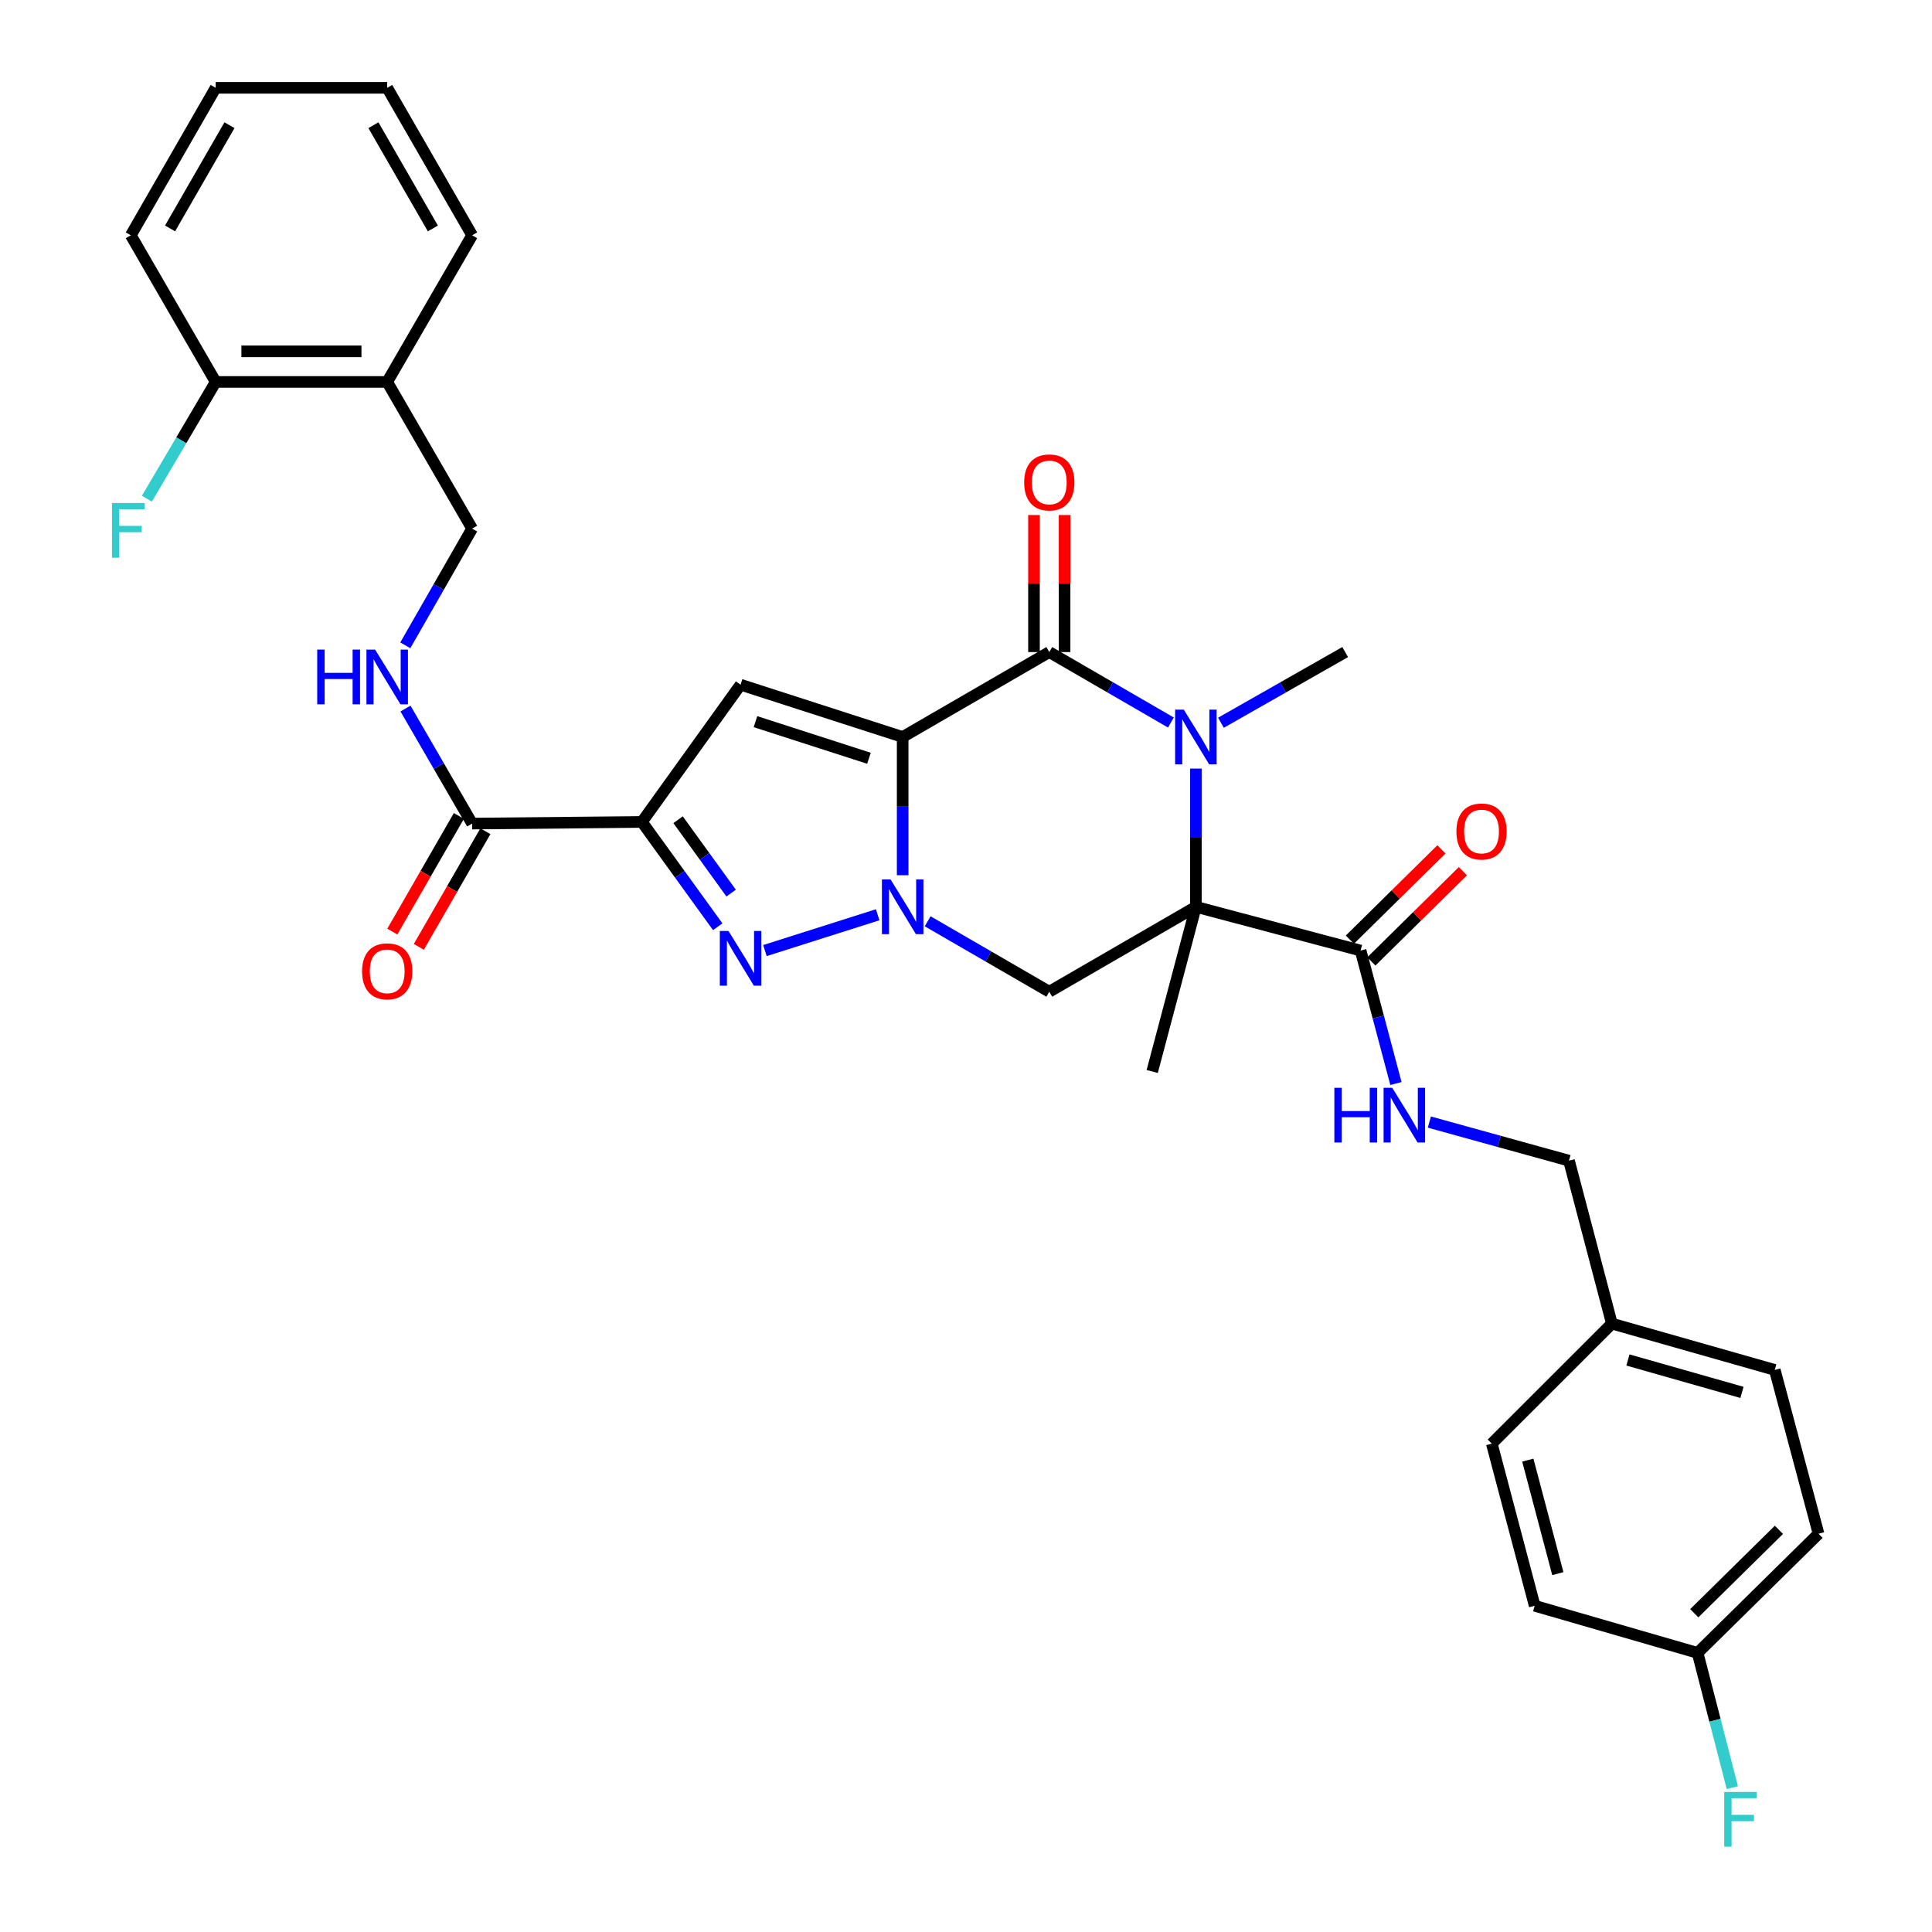 <?xml version='1.0' encoding='iso-8859-1'?>
<svg version='1.1' baseProfile='full'
              xmlns='http://www.w3.org/2000/svg'
                      xmlns:rdkit='http://www.rdkit.org/xml'
                      xmlns:xlink='http://www.w3.org/1999/xlink'
                  xml:space='preserve'
width='1000px' height='1000px' viewBox='0 0 1000 1000'>
<!-- END OF HEADER -->
<rect style='opacity:1.0;fill:#FFFFFF;stroke:none' width='1000' height='1000' x='0' y='0'> </rect>
<path class='bond-0' d='M 467.219,381.465 L 467.219,417.239' style='fill:none;fill-rule:evenodd;stroke:#000000;stroke-width:6px;stroke-linecap:butt;stroke-linejoin:miter;stroke-opacity:1' />
<path class='bond-0' d='M 467.219,417.239 L 467.219,453.014' style='fill:none;fill-rule:evenodd;stroke:#0000FF;stroke-width:6px;stroke-linecap:butt;stroke-linejoin:miter;stroke-opacity:1' />
<path class='bond-2' d='M 467.219,381.465 L 543.108,337.511' style='fill:none;fill-rule:evenodd;stroke:#000000;stroke-width:6px;stroke-linecap:butt;stroke-linejoin:miter;stroke-opacity:1' />
<path class='bond-6' d='M 467.219,381.465 L 383.316,354.403' style='fill:none;fill-rule:evenodd;stroke:#000000;stroke-width:6px;stroke-linecap:butt;stroke-linejoin:miter;stroke-opacity:1' />
<path class='bond-6' d='M 449.773,392.477 L 391.04,373.534' style='fill:none;fill-rule:evenodd;stroke:#000000;stroke-width:6px;stroke-linecap:butt;stroke-linejoin:miter;stroke-opacity:1' />
<path class='bond-5' d='M 454.278,473.481 L 395.917,492.017' style='fill:none;fill-rule:evenodd;stroke:#0000FF;stroke-width:6px;stroke-linecap:butt;stroke-linejoin:miter;stroke-opacity:1' />
<path class='bond-7' d='M 480.152,476.858 L 511.63,495.083' style='fill:none;fill-rule:evenodd;stroke:#0000FF;stroke-width:6px;stroke-linecap:butt;stroke-linejoin:miter;stroke-opacity:1' />
<path class='bond-7' d='M 511.63,495.083 L 543.108,513.307' style='fill:none;fill-rule:evenodd;stroke:#000000;stroke-width:6px;stroke-linecap:butt;stroke-linejoin:miter;stroke-opacity:1' />
<path class='bond-1' d='M 618.988,469.371 L 618.988,433.597' style='fill:none;fill-rule:evenodd;stroke:#000000;stroke-width:6px;stroke-linecap:butt;stroke-linejoin:miter;stroke-opacity:1' />
<path class='bond-1' d='M 618.988,433.597 L 618.988,397.822' style='fill:none;fill-rule:evenodd;stroke:#0000FF;stroke-width:6px;stroke-linecap:butt;stroke-linejoin:miter;stroke-opacity:1' />
<path class='bond-8' d='M 618.988,469.371 L 704.247,492.008' style='fill:none;fill-rule:evenodd;stroke:#000000;stroke-width:6px;stroke-linecap:butt;stroke-linejoin:miter;stroke-opacity:1' />
<path class='bond-18' d='M 618.988,469.371 L 596.387,554.603' style='fill:none;fill-rule:evenodd;stroke:#000000;stroke-width:6px;stroke-linecap:butt;stroke-linejoin:miter;stroke-opacity:1' />
<path class='bond-33' d='M 618.988,469.371 L 543.108,513.307' style='fill:none;fill-rule:evenodd;stroke:#000000;stroke-width:6px;stroke-linecap:butt;stroke-linejoin:miter;stroke-opacity:1' />
<path class='bond-3' d='M 543.108,337.511 L 574.582,355.743' style='fill:none;fill-rule:evenodd;stroke:#000000;stroke-width:6px;stroke-linecap:butt;stroke-linejoin:miter;stroke-opacity:1' />
<path class='bond-3' d='M 574.582,355.743 L 606.056,373.974' style='fill:none;fill-rule:evenodd;stroke:#0000FF;stroke-width:6px;stroke-linecap:butt;stroke-linejoin:miter;stroke-opacity:1' />
<path class='bond-12' d='M 551.026,337.511 L 551.026,302.046' style='fill:none;fill-rule:evenodd;stroke:#000000;stroke-width:6px;stroke-linecap:butt;stroke-linejoin:miter;stroke-opacity:1' />
<path class='bond-12' d='M 551.026,302.046 L 551.026,266.58' style='fill:none;fill-rule:evenodd;stroke:#FF0000;stroke-width:6px;stroke-linecap:butt;stroke-linejoin:miter;stroke-opacity:1' />
<path class='bond-12' d='M 535.19,337.511 L 535.19,302.046' style='fill:none;fill-rule:evenodd;stroke:#000000;stroke-width:6px;stroke-linecap:butt;stroke-linejoin:miter;stroke-opacity:1' />
<path class='bond-12' d='M 535.19,302.046 L 535.19,266.58' style='fill:none;fill-rule:evenodd;stroke:#FF0000;stroke-width:6px;stroke-linecap:butt;stroke-linejoin:miter;stroke-opacity:1' />
<path class='bond-19' d='M 631.951,374.091 L 664.105,355.801' style='fill:none;fill-rule:evenodd;stroke:#0000FF;stroke-width:6px;stroke-linecap:butt;stroke-linejoin:miter;stroke-opacity:1' />
<path class='bond-19' d='M 664.105,355.801 L 696.258,337.511' style='fill:none;fill-rule:evenodd;stroke:#000000;stroke-width:6px;stroke-linecap:butt;stroke-linejoin:miter;stroke-opacity:1' />
<path class='bond-4' d='M 332.254,425.436 L 383.316,354.403' style='fill:none;fill-rule:evenodd;stroke:#000000;stroke-width:6px;stroke-linecap:butt;stroke-linejoin:miter;stroke-opacity:1' />
<path class='bond-9' d='M 332.254,425.436 L 244.374,426.289' style='fill:none;fill-rule:evenodd;stroke:#000000;stroke-width:6px;stroke-linecap:butt;stroke-linejoin:miter;stroke-opacity:1' />
<path class='bond-34' d='M 332.254,425.436 L 351.875,452.559' style='fill:none;fill-rule:evenodd;stroke:#000000;stroke-width:6px;stroke-linecap:butt;stroke-linejoin:miter;stroke-opacity:1' />
<path class='bond-34' d='M 351.875,452.559 L 371.497,479.682' style='fill:none;fill-rule:evenodd;stroke:#0000FF;stroke-width:6px;stroke-linecap:butt;stroke-linejoin:miter;stroke-opacity:1' />
<path class='bond-34' d='M 350.971,424.291 L 364.706,443.277' style='fill:none;fill-rule:evenodd;stroke:#000000;stroke-width:6px;stroke-linecap:butt;stroke-linejoin:miter;stroke-opacity:1' />
<path class='bond-34' d='M 364.706,443.277 L 378.441,462.263' style='fill:none;fill-rule:evenodd;stroke:#0000FF;stroke-width:6px;stroke-linecap:butt;stroke-linejoin:miter;stroke-opacity:1' />
<path class='bond-11' d='M 704.247,492.008 L 713.391,526.424' style='fill:none;fill-rule:evenodd;stroke:#000000;stroke-width:6px;stroke-linecap:butt;stroke-linejoin:miter;stroke-opacity:1' />
<path class='bond-11' d='M 713.391,526.424 L 722.535,560.841' style='fill:none;fill-rule:evenodd;stroke:#0000FF;stroke-width:6px;stroke-linecap:butt;stroke-linejoin:miter;stroke-opacity:1' />
<path class='bond-15' d='M 709.806,497.646 L 733.5,474.284' style='fill:none;fill-rule:evenodd;stroke:#000000;stroke-width:6px;stroke-linecap:butt;stroke-linejoin:miter;stroke-opacity:1' />
<path class='bond-15' d='M 733.5,474.284 L 757.195,450.923' style='fill:none;fill-rule:evenodd;stroke:#FF0000;stroke-width:6px;stroke-linecap:butt;stroke-linejoin:miter;stroke-opacity:1' />
<path class='bond-15' d='M 698.688,486.369 L 722.382,463.008' style='fill:none;fill-rule:evenodd;stroke:#000000;stroke-width:6px;stroke-linecap:butt;stroke-linejoin:miter;stroke-opacity:1' />
<path class='bond-15' d='M 722.382,463.008 L 746.077,439.646' style='fill:none;fill-rule:evenodd;stroke:#FF0000;stroke-width:6px;stroke-linecap:butt;stroke-linejoin:miter;stroke-opacity:1' />
<path class='bond-10' d='M 244.374,426.289 L 227.129,396.517' style='fill:none;fill-rule:evenodd;stroke:#000000;stroke-width:6px;stroke-linecap:butt;stroke-linejoin:miter;stroke-opacity:1' />
<path class='bond-10' d='M 227.129,396.517 L 209.884,366.744' style='fill:none;fill-rule:evenodd;stroke:#0000FF;stroke-width:6px;stroke-linecap:butt;stroke-linejoin:miter;stroke-opacity:1' />
<path class='bond-16' d='M 237.511,422.339 L 220.285,452.268' style='fill:none;fill-rule:evenodd;stroke:#000000;stroke-width:6px;stroke-linecap:butt;stroke-linejoin:miter;stroke-opacity:1' />
<path class='bond-16' d='M 220.285,452.268 L 203.059,482.198' style='fill:none;fill-rule:evenodd;stroke:#FF0000;stroke-width:6px;stroke-linecap:butt;stroke-linejoin:miter;stroke-opacity:1' />
<path class='bond-16' d='M 251.236,430.239 L 234.01,460.168' style='fill:none;fill-rule:evenodd;stroke:#000000;stroke-width:6px;stroke-linecap:butt;stroke-linejoin:miter;stroke-opacity:1' />
<path class='bond-16' d='M 234.01,460.168 L 216.784,490.097' style='fill:none;fill-rule:evenodd;stroke:#FF0000;stroke-width:6px;stroke-linecap:butt;stroke-linejoin:miter;stroke-opacity:1' />
<path class='bond-14' d='M 209.786,334.019 L 227.08,303.817' style='fill:none;fill-rule:evenodd;stroke:#0000FF;stroke-width:6px;stroke-linecap:butt;stroke-linejoin:miter;stroke-opacity:1' />
<path class='bond-14' d='M 227.08,303.817 L 244.374,273.614' style='fill:none;fill-rule:evenodd;stroke:#000000;stroke-width:6px;stroke-linecap:butt;stroke-linejoin:miter;stroke-opacity:1' />
<path class='bond-20' d='M 739.834,580.785 L 775.97,590.775' style='fill:none;fill-rule:evenodd;stroke:#0000FF;stroke-width:6px;stroke-linecap:butt;stroke-linejoin:miter;stroke-opacity:1' />
<path class='bond-20' d='M 775.97,590.775 L 812.106,600.765' style='fill:none;fill-rule:evenodd;stroke:#000000;stroke-width:6px;stroke-linecap:butt;stroke-linejoin:miter;stroke-opacity:1' />
<path class='bond-13' d='M 200.412,197.69 L 244.374,273.614' style='fill:none;fill-rule:evenodd;stroke:#000000;stroke-width:6px;stroke-linecap:butt;stroke-linejoin:miter;stroke-opacity:1' />
<path class='bond-17' d='M 200.412,197.69 L 111.634,197.69' style='fill:none;fill-rule:evenodd;stroke:#000000;stroke-width:6px;stroke-linecap:butt;stroke-linejoin:miter;stroke-opacity:1' />
<path class='bond-17' d='M 187.095,181.854 L 124.951,181.854' style='fill:none;fill-rule:evenodd;stroke:#000000;stroke-width:6px;stroke-linecap:butt;stroke-linejoin:miter;stroke-opacity:1' />
<path class='bond-29' d='M 200.412,197.69 L 244.374,121.792' style='fill:none;fill-rule:evenodd;stroke:#000000;stroke-width:6px;stroke-linecap:butt;stroke-linejoin:miter;stroke-opacity:1' />
<path class='bond-23' d='M 111.634,197.69 L 93.834,227.906' style='fill:none;fill-rule:evenodd;stroke:#000000;stroke-width:6px;stroke-linecap:butt;stroke-linejoin:miter;stroke-opacity:1' />
<path class='bond-23' d='M 93.834,227.906 L 76.034,258.122' style='fill:none;fill-rule:evenodd;stroke:#33CCCC;stroke-width:6px;stroke-linecap:butt;stroke-linejoin:miter;stroke-opacity:1' />
<path class='bond-30' d='M 111.634,197.69 L 67.707,121.792' style='fill:none;fill-rule:evenodd;stroke:#000000;stroke-width:6px;stroke-linecap:butt;stroke-linejoin:miter;stroke-opacity:1' />
<path class='bond-22' d='M 812.106,600.765 L 834.303,685.099' style='fill:none;fill-rule:evenodd;stroke:#000000;stroke-width:6px;stroke-linecap:butt;stroke-linejoin:miter;stroke-opacity:1' />
<path class='bond-21' d='M 878.679,855.537 L 941.274,793.865' style='fill:none;fill-rule:evenodd;stroke:#000000;stroke-width:6px;stroke-linecap:butt;stroke-linejoin:miter;stroke-opacity:1' />
<path class='bond-21' d='M 876.954,835.006 L 920.771,791.835' style='fill:none;fill-rule:evenodd;stroke:#000000;stroke-width:6px;stroke-linecap:butt;stroke-linejoin:miter;stroke-opacity:1' />
<path class='bond-24' d='M 878.679,855.537 L 887.666,890.414' style='fill:none;fill-rule:evenodd;stroke:#000000;stroke-width:6px;stroke-linecap:butt;stroke-linejoin:miter;stroke-opacity:1' />
<path class='bond-24' d='M 887.666,890.414 L 896.653,925.291' style='fill:none;fill-rule:evenodd;stroke:#33CCCC;stroke-width:6px;stroke-linecap:butt;stroke-linejoin:miter;stroke-opacity:1' />
<path class='bond-36' d='M 878.679,855.537 L 794.353,831.141' style='fill:none;fill-rule:evenodd;stroke:#000000;stroke-width:6px;stroke-linecap:butt;stroke-linejoin:miter;stroke-opacity:1' />
<path class='bond-27' d='M 834.303,685.099 L 772.156,747.22' style='fill:none;fill-rule:evenodd;stroke:#000000;stroke-width:6px;stroke-linecap:butt;stroke-linejoin:miter;stroke-opacity:1' />
<path class='bond-28' d='M 834.303,685.099 L 918.62,709.064' style='fill:none;fill-rule:evenodd;stroke:#000000;stroke-width:6px;stroke-linecap:butt;stroke-linejoin:miter;stroke-opacity:1' />
<path class='bond-28' d='M 842.621,703.927 L 901.643,720.702' style='fill:none;fill-rule:evenodd;stroke:#000000;stroke-width:6px;stroke-linecap:butt;stroke-linejoin:miter;stroke-opacity:1' />
<path class='bond-25' d='M 794.353,831.141 L 772.156,747.22' style='fill:none;fill-rule:evenodd;stroke:#000000;stroke-width:6px;stroke-linecap:butt;stroke-linejoin:miter;stroke-opacity:1' />
<path class='bond-25' d='M 806.333,814.504 L 790.795,755.759' style='fill:none;fill-rule:evenodd;stroke:#000000;stroke-width:6px;stroke-linecap:butt;stroke-linejoin:miter;stroke-opacity:1' />
<path class='bond-26' d='M 941.274,793.865 L 918.62,709.064' style='fill:none;fill-rule:evenodd;stroke:#000000;stroke-width:6px;stroke-linecap:butt;stroke-linejoin:miter;stroke-opacity:1' />
<path class='bond-31' d='M 244.374,121.792 L 200.412,45.455' style='fill:none;fill-rule:evenodd;stroke:#000000;stroke-width:6px;stroke-linecap:butt;stroke-linejoin:miter;stroke-opacity:1' />
<path class='bond-31' d='M 224.057,118.244 L 193.283,64.808' style='fill:none;fill-rule:evenodd;stroke:#000000;stroke-width:6px;stroke-linecap:butt;stroke-linejoin:miter;stroke-opacity:1' />
<path class='bond-35' d='M 67.707,121.792 L 111.634,45.455' style='fill:none;fill-rule:evenodd;stroke:#000000;stroke-width:6px;stroke-linecap:butt;stroke-linejoin:miter;stroke-opacity:1' />
<path class='bond-35' d='M 88.022,118.24 L 118.771,64.803' style='fill:none;fill-rule:evenodd;stroke:#000000;stroke-width:6px;stroke-linecap:butt;stroke-linejoin:miter;stroke-opacity:1' />
<path class='bond-32' d='M 200.412,45.455 L 111.634,45.455' style='fill:none;fill-rule:evenodd;stroke:#000000;stroke-width:6px;stroke-linecap:butt;stroke-linejoin:miter;stroke-opacity:1' />
<path  class='atom-1' d='M 460.959 455.211
L 470.239 470.211
Q 471.159 471.691, 472.639 474.371
Q 474.119 477.051, 474.199 477.211
L 474.199 455.211
L 477.959 455.211
L 477.959 483.531
L 474.079 483.531
L 464.119 467.131
Q 462.959 465.211, 461.719 463.011
Q 460.519 460.811, 460.159 460.131
L 460.159 483.531
L 456.479 483.531
L 456.479 455.211
L 460.959 455.211
' fill='#0000FF'/>
<path  class='atom-4' d='M 612.728 367.305
L 622.008 382.305
Q 622.928 383.785, 624.408 386.465
Q 625.888 389.145, 625.968 389.305
L 625.968 367.305
L 629.728 367.305
L 629.728 395.625
L 625.848 395.625
L 615.888 379.225
Q 614.728 377.305, 613.488 375.105
Q 612.288 372.905, 611.928 372.225
L 611.928 395.625
L 608.248 395.625
L 608.248 367.305
L 612.728 367.305
' fill='#0000FF'/>
<path  class='atom-6' d='M 377.056 481.859
L 386.336 496.859
Q 387.256 498.339, 388.736 501.019
Q 390.216 503.699, 390.296 503.859
L 390.296 481.859
L 394.056 481.859
L 394.056 510.179
L 390.176 510.179
L 380.216 493.779
Q 379.056 491.859, 377.816 489.659
Q 376.616 487.459, 376.256 486.779
L 376.256 510.179
L 372.576 510.179
L 372.576 481.859
L 377.056 481.859
' fill='#0000FF'/>
<path  class='atom-11' d='M 164.192 336.231
L 168.032 336.231
L 168.032 348.271
L 182.512 348.271
L 182.512 336.231
L 186.352 336.231
L 186.352 364.551
L 182.512 364.551
L 182.512 351.471
L 168.032 351.471
L 168.032 364.551
L 164.192 364.551
L 164.192 336.231
' fill='#0000FF'/>
<path  class='atom-11' d='M 194.152 336.231
L 203.432 351.231
Q 204.352 352.711, 205.832 355.391
Q 207.312 358.071, 207.392 358.231
L 207.392 336.231
L 211.152 336.231
L 211.152 364.551
L 207.272 364.551
L 197.312 348.151
Q 196.152 346.231, 194.912 344.031
Q 193.712 341.831, 193.352 341.151
L 193.352 364.551
L 189.672 364.551
L 189.672 336.231
L 194.152 336.231
' fill='#0000FF'/>
<path  class='atom-12' d='M 690.663 563.045
L 694.503 563.045
L 694.503 575.085
L 708.983 575.085
L 708.983 563.045
L 712.823 563.045
L 712.823 591.365
L 708.983 591.365
L 708.983 578.285
L 694.503 578.285
L 694.503 591.365
L 690.663 591.365
L 690.663 563.045
' fill='#0000FF'/>
<path  class='atom-12' d='M 720.623 563.045
L 729.903 578.045
Q 730.823 579.525, 732.303 582.205
Q 733.783 584.885, 733.863 585.045
L 733.863 563.045
L 737.623 563.045
L 737.623 591.365
L 733.743 591.365
L 723.783 574.965
Q 722.623 573.045, 721.383 570.845
Q 720.183 568.645, 719.823 567.965
L 719.823 591.365
L 716.143 591.365
L 716.143 563.045
L 720.623 563.045
' fill='#0000FF'/>
<path  class='atom-13' d='M 530.108 249.703
Q 530.108 242.903, 533.468 239.103
Q 536.828 235.303, 543.108 235.303
Q 549.388 235.303, 552.748 239.103
Q 556.108 242.903, 556.108 249.703
Q 556.108 256.583, 552.708 260.503
Q 549.308 264.383, 543.108 264.383
Q 536.868 264.383, 533.468 260.503
Q 530.108 256.623, 530.108 249.703
M 543.108 261.183
Q 547.428 261.183, 549.748 258.303
Q 552.108 255.383, 552.108 249.703
Q 552.108 244.143, 549.748 241.343
Q 547.428 238.503, 543.108 238.503
Q 538.788 238.503, 536.428 241.303
Q 534.108 244.103, 534.108 249.703
Q 534.108 255.423, 536.428 258.303
Q 538.788 261.183, 543.108 261.183
' fill='#FF0000'/>
<path  class='atom-16' d='M 753.833 430.381
Q 753.833 423.581, 757.193 419.781
Q 760.553 415.981, 766.833 415.981
Q 773.113 415.981, 776.473 419.781
Q 779.833 423.581, 779.833 430.381
Q 779.833 437.261, 776.433 441.181
Q 773.033 445.061, 766.833 445.061
Q 760.593 445.061, 757.193 441.181
Q 753.833 437.301, 753.833 430.381
M 766.833 441.861
Q 771.153 441.861, 773.473 438.981
Q 775.833 436.061, 775.833 430.381
Q 775.833 424.821, 773.473 422.021
Q 771.153 419.181, 766.833 419.181
Q 762.513 419.181, 760.153 421.981
Q 757.833 424.781, 757.833 430.381
Q 757.833 436.101, 760.153 438.981
Q 762.513 441.861, 766.833 441.861
' fill='#FF0000'/>
<path  class='atom-17' d='M 187.412 502.751
Q 187.412 495.951, 190.772 492.151
Q 194.132 488.351, 200.412 488.351
Q 206.692 488.351, 210.052 492.151
Q 213.412 495.951, 213.412 502.751
Q 213.412 509.631, 210.012 513.551
Q 206.612 517.431, 200.412 517.431
Q 194.172 517.431, 190.772 513.551
Q 187.412 509.671, 187.412 502.751
M 200.412 514.231
Q 204.732 514.231, 207.052 511.351
Q 209.412 508.431, 209.412 502.751
Q 209.412 497.191, 207.052 494.391
Q 204.732 491.551, 200.412 491.551
Q 196.092 491.551, 193.732 494.351
Q 191.412 497.151, 191.412 502.751
Q 191.412 508.471, 193.732 511.351
Q 196.092 514.231, 200.412 514.231
' fill='#FF0000'/>
<path  class='atom-24' d='M 57.959 260.351
L 74.799 260.351
L 74.799 263.591
L 61.759 263.591
L 61.759 272.191
L 73.359 272.191
L 73.359 275.471
L 61.759 275.471
L 61.759 288.671
L 57.959 288.671
L 57.959 260.351
' fill='#33CCCC'/>
<path  class='atom-25' d='M 892.455 927.515
L 909.295 927.515
L 909.295 930.755
L 896.255 930.755
L 896.255 939.355
L 907.855 939.355
L 907.855 942.635
L 896.255 942.635
L 896.255 955.835
L 892.455 955.835
L 892.455 927.515
' fill='#33CCCC'/>
</svg>
